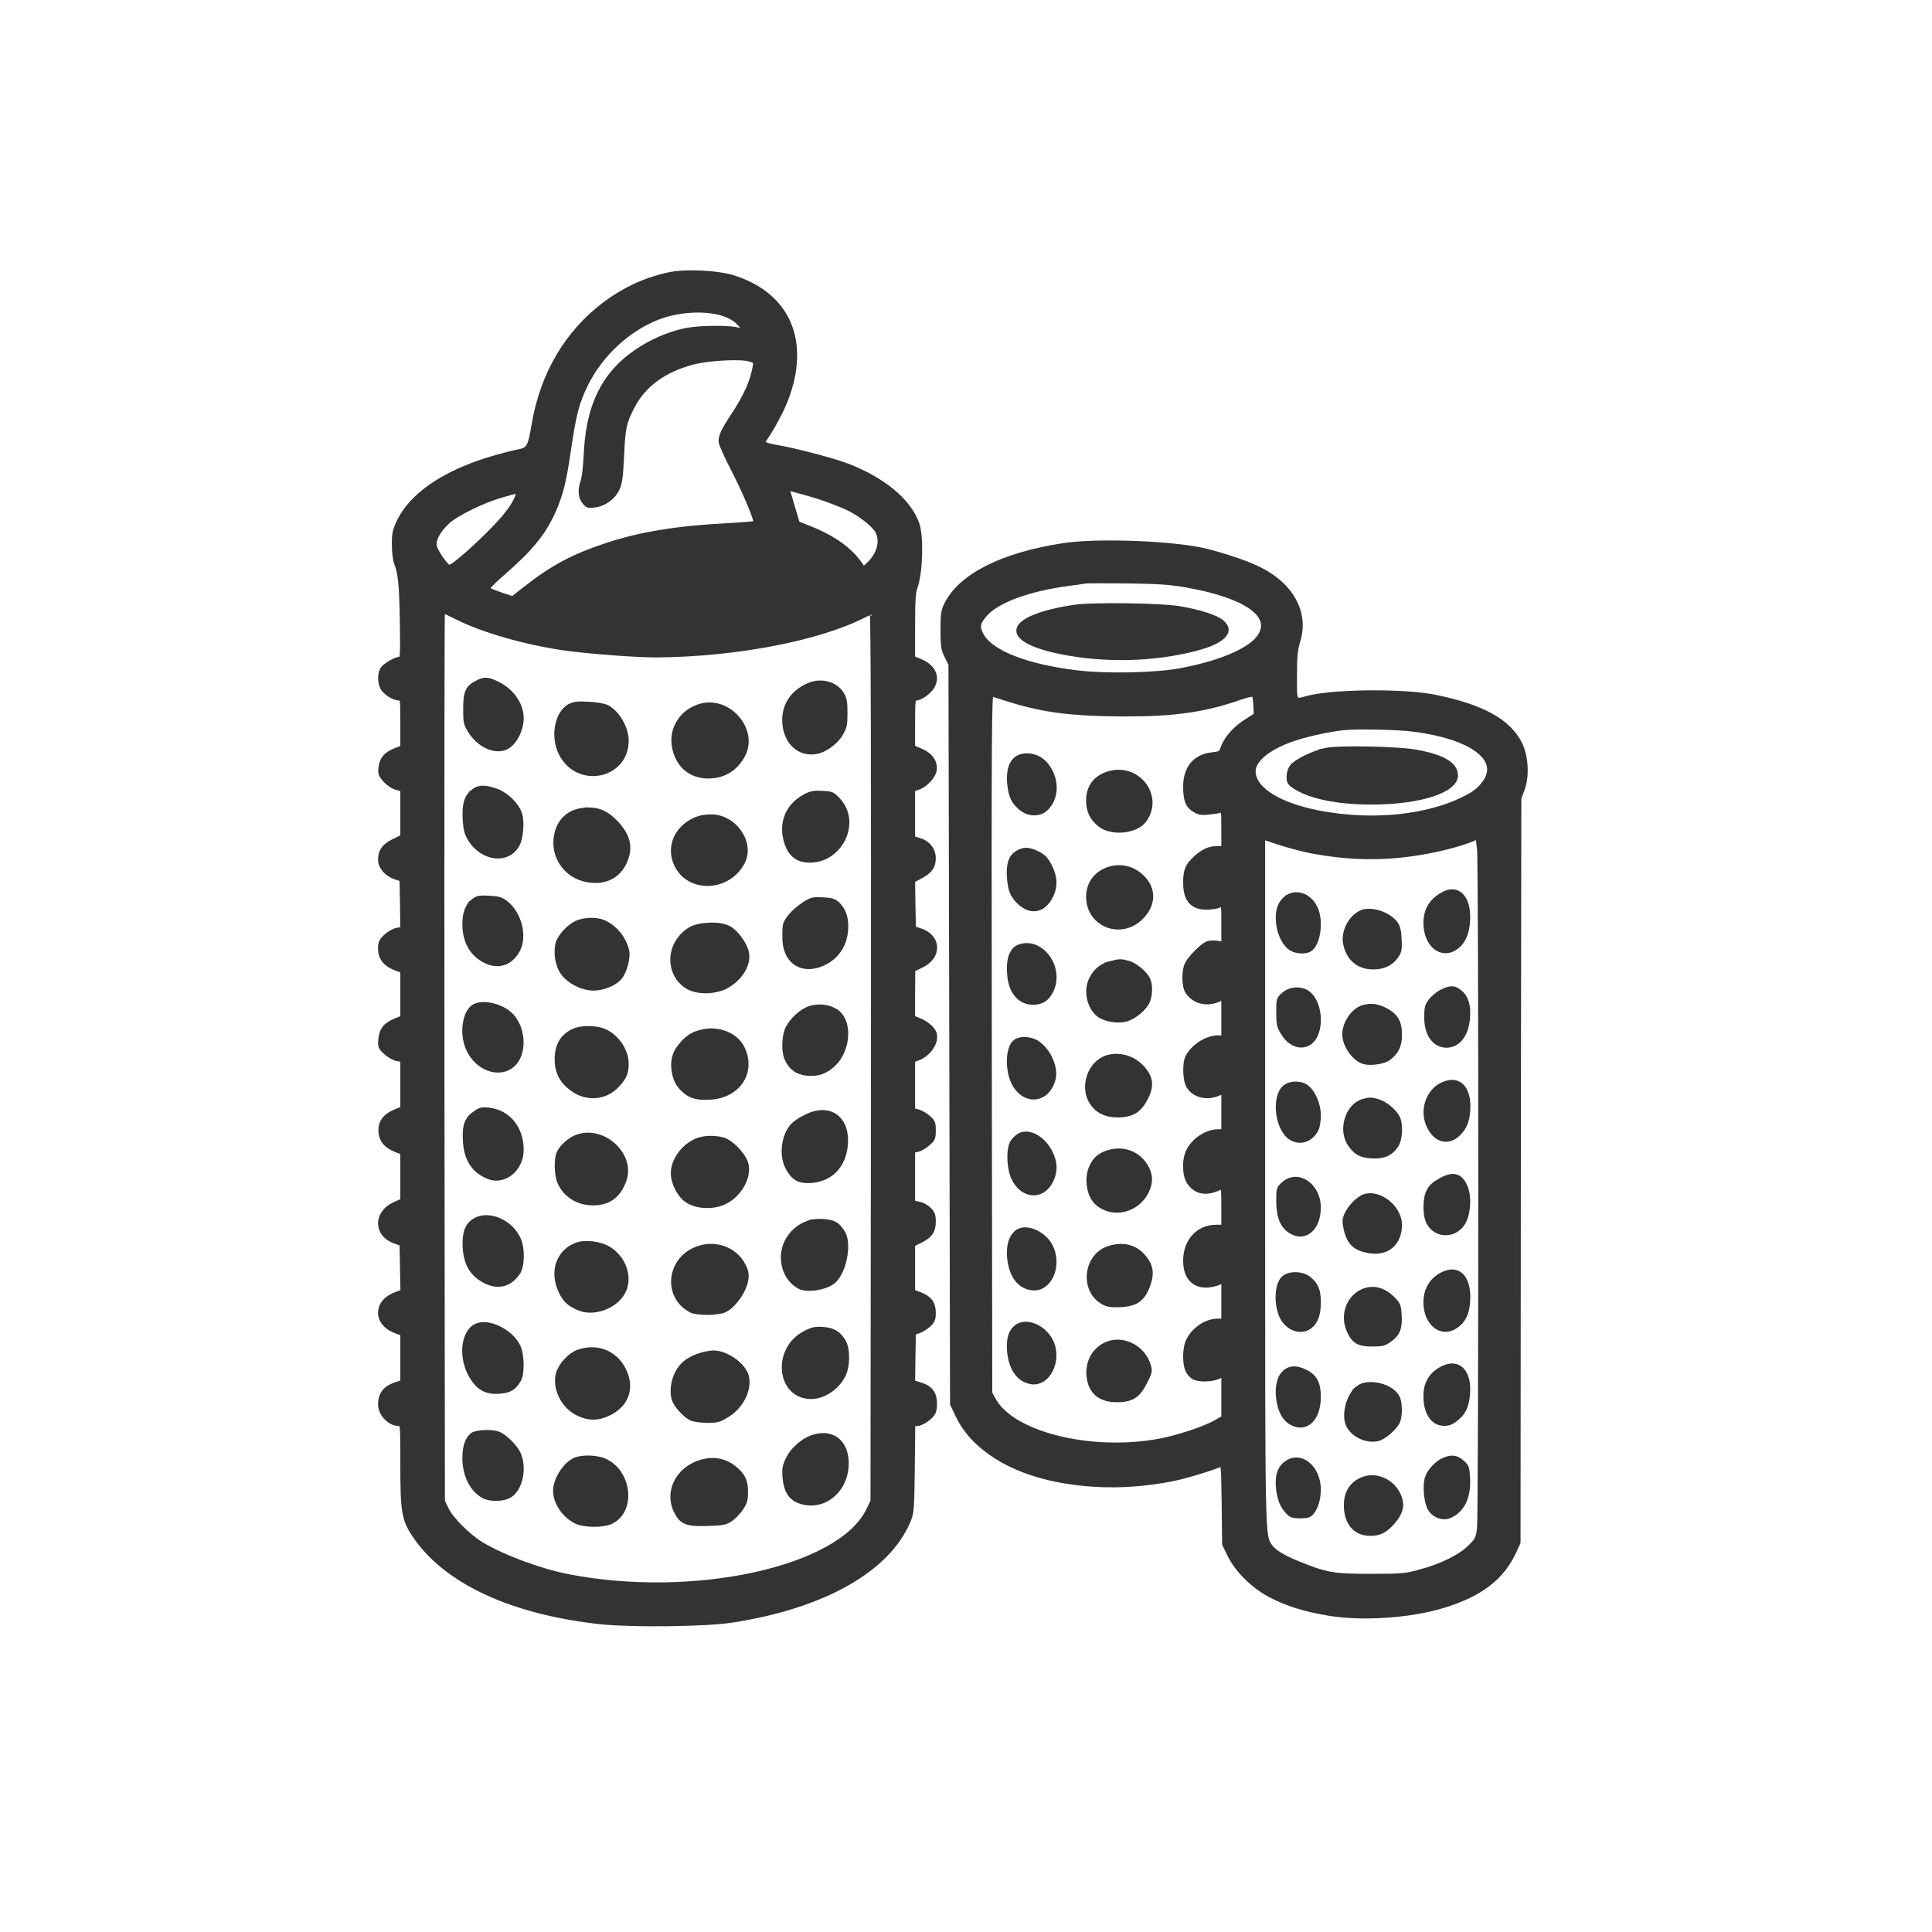<svg width="48" height="48" xmlns="http://www.w3.org/2000/svg" preserveAspectRatio="xMidYMid meet" version="1.0">

 <g>
  <title>Layer 1</title>
  <g id="svg_1" fill="#000000" transform="translate(0, 887) scale(0.1, -0.1)">
   <path fill="#333333" stroke="#333333" id="svg_2" d="m165.976,8801.807c-5.692,-1.265 -10.831,-3.637 -15.615,-7.195c-9.487,-7.076 -15.654,-17.473 -17.789,-30.123c-0.988,-5.811 -1.225,-6.167 -4.19,-6.72c-1.384,-0.277 -4.546,-1.107 -6.997,-1.858c-11.385,-3.518 -19.291,-9.013 -22.375,-15.575c-1.028,-2.214 -1.186,-3.004 -1.146,-5.732c0,-1.739 0.237,-3.676 0.474,-4.348c1.067,-2.53 1.344,-5.495 1.502,-14.508c0.119,-8.381 0.079,-9.408 -0.474,-9.408c-1.028,0 -3.637,-1.502 -4.309,-2.451c-0.909,-1.305 -0.791,-3.953 0.198,-5.218c0.949,-1.186 2.728,-2.214 3.914,-2.214c0.751,0 0.791,-0.198 0.791,-6.088l0,-6.048l-1.7,-0.672c-2.372,-0.909 -3.479,-2.174 -3.716,-4.309c-0.198,-1.542 -0.04,-1.897 1.067,-3.162c0.712,-0.83 1.897,-1.66 2.807,-1.897l1.542,-0.474l0,-5.811l0,-5.851l-2.174,-1.067c-2.411,-1.186 -3.36,-2.49 -3.36,-4.704c0,-1.779 1.581,-3.637 3.755,-4.348l1.581,-0.553l0.119,-6.127l0.079,-6.127l-1.344,-0.237c-0.791,-0.158 -2.016,-0.87 -2.807,-1.581c-1.186,-1.146 -1.384,-1.581 -1.384,-3.123c0,-2.253 1.265,-3.914 3.755,-4.862l1.779,-0.672l0,-5.772l0,-5.772l-1.739,-0.712c-2.49,-1.028 -3.479,-2.253 -3.716,-4.625c-0.158,-1.897 -0.119,-2.056 1.265,-3.36c0.791,-0.751 2.056,-1.463 2.807,-1.621l1.384,-0.237l0,-6.009l0,-6.009l-1.937,-0.83c-2.57,-1.067 -3.716,-2.807 -3.479,-5.179c0.237,-2.056 1.305,-3.321 3.676,-4.309l1.739,-0.712l0,-5.93l0,-5.93l-2.016,-0.909c-4.783,-2.214 -4.665,-7.669 0.237,-9.329l1.581,-0.553l0.119,-5.93l0.119,-5.89l-1.779,-0.672c-5.06,-1.937 -5.06,-7.234 -0.04,-9.171l1.779,-0.672l0,-5.969l0,-5.969l-2.016,-0.712c-2.372,-0.87 -3.518,-2.451 -3.518,-4.862c0,-2.451 2.372,-4.902 4.744,-4.902c0.791,0 0.791,-0.198 0.791,-10.239c0,-11.622 0.316,-13.52 3.083,-17.591c7.669,-11.385 24.193,-19.054 46.33,-21.426c7.629,-0.791 25.893,-0.593 32.336,0.395c22.77,3.479 38.898,12.531 44.037,24.786c0.83,2.016 0.909,2.767 1.028,13.124l0.119,10.95l0.909,0c1.186,0 3.439,1.542 4.111,2.767c0.316,0.593 0.435,1.779 0.356,2.925c-0.198,2.293 -1.265,3.479 -3.834,4.23l-1.581,0.474l0.079,6.127l0.119,6.127l1.305,0.435c0.672,0.237 1.818,0.949 2.451,1.542c0.988,0.949 1.186,1.423 1.186,3.004c0,2.372 -0.949,3.676 -3.36,4.625l-1.779,0.672l0,5.811l0,5.851l1.779,0.87c2.49,1.225 3.36,2.451 3.36,4.823c0,1.621 -0.198,2.135 -1.107,3.083c-0.632,0.632 -1.779,1.265 -2.57,1.384l-1.463,0.277l0,6.444l0,6.444l1.146,0.198c0.632,0.158 1.779,0.791 2.57,1.502c1.305,1.107 1.423,1.423 1.423,3.321c0,1.897 -0.119,2.214 -1.344,3.281c-0.751,0.672 -1.897,1.305 -2.57,1.463l-1.225,0.277l0,6.206l0,6.206l1.305,0.474c1.977,0.712 3.874,2.886 4.111,4.704c0.158,1.265 0,1.779 -0.83,2.767c-0.553,0.672 -1.818,1.542 -2.807,1.977l-1.779,0.712l0,5.93l0.04,5.93l1.977,0.949c4.704,2.174 4.586,7.274 -0.198,8.855l-1.621,0.553l-0.119,5.89l-0.079,5.89l1.779,0.949c2.49,1.305 3.36,2.53 3.36,4.625c0,2.135 -1.384,3.914 -3.597,4.546l-1.542,0.474l0,6.048l0,6.009l1.305,0.435c1.818,0.632 3.834,2.767 4.072,4.427c0.277,1.977 -0.988,3.795 -3.439,4.823l-1.937,0.83l0,6.048c0,5.495 0.079,6.048 0.712,6.048c1.107,0 3.202,1.463 4.072,2.846c1.542,2.49 0.316,5.139 -3.044,6.523l-1.739,0.712l0,7.946c0,6.246 0.119,8.341 0.632,9.685c1.265,3.637 1.542,12.413 0.435,15.654c-2.016,5.851 -8.776,11.385 -18.105,14.785c-3.518,1.265 -12.452,3.597 -16.603,4.309c-3.281,0.553 -3.874,0.909 -3.242,1.858c1.818,2.57 4.269,7.116 5.297,9.804c5.613,14.468 0.712,26.09 -12.887,30.478c-3.993,1.305 -12.294,1.7 -16.405,0.751zm14.31,-10.041c1.384,-0.514 2.728,-1.423 3.479,-2.293c0.672,-0.751 1.186,-1.463 1.107,-1.502c-0.079,-0.079 -0.83,0 -1.7,0.198c-2.49,0.593 -9.725,0.474 -12.927,-0.198c-6.048,-1.305 -12.176,-4.586 -16.405,-8.776c-5.218,-5.218 -7.827,-12.136 -8.301,-21.861c-0.119,-2.925 -0.474,-6.009 -0.791,-6.878c-0.751,-2.214 -0.632,-3.914 0.356,-5.179c0.751,-0.949 1.028,-1.067 2.57,-0.87c2.451,0.277 4.744,1.937 5.772,4.151c0.672,1.502 0.87,3.044 1.107,8.183c0.316,7.037 0.593,8.262 2.649,12.255c2.767,5.337 7.788,9.013 14.943,10.911c3.914,1.028 12.017,1.463 14.152,0.751c1.384,-0.435 1.423,-0.514 1.186,-1.897c-0.672,-3.676 -2.293,-7.274 -5.534,-12.176c-2.293,-3.479 -2.925,-4.823 -2.925,-6.285c0,-0.514 1.384,-3.676 3.123,-6.997c3.123,-6.088 5.89,-12.768 5.495,-13.203c-0.158,-0.119 -3.321,-0.395 -7.116,-0.593c-12.373,-0.632 -21.623,-2.174 -29.846,-4.902c-8.46,-2.807 -13.52,-5.534 -20.517,-11.029l-2.807,-2.214l-2.886,0.949c-1.581,0.553 -3.044,1.146 -3.242,1.344c-0.198,0.198 1.225,1.7 3.321,3.518c7.313,6.325 10.515,10.239 13.006,15.773c1.818,4.111 2.649,7.353 3.755,14.943c1.305,9.053 2.095,12.136 4.348,16.682c3.558,7.116 9.883,13.164 17.117,16.208c5.416,2.332 12.927,2.728 17.512,0.988zm19.172,-44.117c3.479,-0.87 9.013,-2.846 11.622,-4.151c2.886,-1.463 6.127,-4.072 6.878,-5.534c1.265,-2.451 0.395,-5.692 -2.174,-8.104l-1.265,-1.186l-0.632,0.988c-2.49,3.716 -6.562,6.681 -12.531,9.092l-3.162,1.265l-1.146,3.834c-0.593,2.095 -1.186,4.032 -1.305,4.348c-0.158,0.356 0,0.435 0.514,0.316c0.435,-0.119 1.858,-0.514 3.202,-0.87zm-70.879,-0.672c-0.593,-1.977 -2.451,-4.625 -5.495,-7.788c-4.625,-4.862 -10.871,-10.318 -11.504,-10.041c-0.87,0.316 -3.281,3.874 -3.558,5.139c-0.316,1.621 0.909,3.874 3.202,6.009c2.174,2.016 8.618,5.179 13.243,6.523c4.269,1.265 4.467,1.265 4.111,0.158zm-15.18,-30.36c6.483,-3.281 16.959,-6.285 26.683,-7.709c6.048,-0.87 18.54,-1.818 23.679,-1.739c19.568,0.237 39.65,4.151 50.876,9.843c0.83,0.435 1.7,0.791 1.937,0.791c0.277,0 0.356,-33.838 0.316,-110.37l-0.119,-110.41l-1.146,-2.332c-7.116,-14.468 -43.484,-22.375 -74.634,-16.247c-6.997,1.384 -16.168,4.823 -21.386,7.985c-3.202,1.937 -7.432,6.167 -8.618,8.618l-0.949,1.977l-0.119,110.608c-0.04,60.799 0,110.568 0.119,110.568c0.119,0 1.621,-0.712 3.36,-1.581z"/>
   <path fill="#333333" stroke="#333333" id="svg_3" d="m118.578,8700.489c-2.451,-1.225 -3.004,-2.411 -3.004,-6.562c0,-3.4 0.079,-3.795 1.186,-5.574c2.174,-3.479 6.048,-5.337 8.855,-4.151c2.135,0.87 3.993,4.309 3.993,7.353c0,3.518 -2.411,6.918 -6.127,8.697c-2.372,1.107 -3.123,1.146 -4.902,0.237z"/>
   <path fill="#333333" stroke="#333333" id="svg_4" d="m200.882,8699.817c-3.874,-1.66 -6.048,-4.823 -6.048,-8.736c0.04,-5.258 3.558,-8.736 8.025,-7.906c2.174,0.395 4.862,2.372 6.088,4.467c0.988,1.7 1.107,2.293 1.107,5.258c0,2.807 -0.158,3.597 -0.909,4.783c-1.542,2.53 -5.218,3.479 -8.262,2.135z"/>
   <path fill="#333333" stroke="#333333" id="svg_5" d="m141.467,8694.599c-3.162,-1.739 -4.269,-7.511 -2.214,-11.701c4.111,-8.46 16.484,-6.048 16.445,3.162c-0.04,3.162 -2.253,6.918 -4.862,8.301c-0.751,0.356 -2.609,0.712 -4.625,0.791c-2.767,0.158 -3.597,0.04 -4.744,-0.553z"/>
   <path fill="#333333" stroke="#333333" id="svg_6" d="m174.198,8694.718c-4.862,-1.305 -7.748,-5.851 -6.681,-10.634c0.988,-4.427 4.111,-6.997 8.46,-6.997c3.834,0 6.878,1.858 8.697,5.337c3.242,6.206 -3.479,14.113 -10.476,12.294z"/>
   <path fill="#333333" stroke="#333333" id="svg_7" d="m117.392,8673.332c-1.621,-1.384 -2.135,-3.242 -1.937,-6.957c0.158,-2.53 0.395,-3.439 1.344,-4.981c3.123,-5.02 9.566,-5.653 11.859,-1.186c0.87,1.66 1.186,5.732 0.553,7.59c-0.751,2.293 -3.281,4.783 -5.772,5.732c-2.925,1.067 -4.546,1.028 -6.048,-0.198z"/>
   <path fill="#333333" stroke="#333333" id="svg_8" d="m199.933,8672.185c-4.427,-2.372 -6.167,-6.918 -4.507,-11.78c0.909,-2.609 2.49,-3.953 4.941,-4.19c8.104,-0.751 13.361,9.25 7.946,15.061c-1.423,1.542 -1.66,1.621 -4.032,1.739c-2.095,0.119 -2.846,-0.04 -4.348,-0.83z"/>
   <path fill="#333333" stroke="#333333" id="svg_9" d="m144.511,8668.746c-3.597,-0.553 -5.93,-3.004 -6.444,-6.839c-0.632,-4.625 2.214,-9.013 6.72,-10.318c4.507,-1.305 8.46,0.158 10.278,3.834c1.818,3.637 1.265,6.681 -1.779,10.001c-2.688,2.925 -5.139,3.834 -8.776,3.321z"/>
   <path fill="#333333" stroke="#333333" id="svg_10" d="m173.882,8666.849c-5.495,-1.7 -8.143,-6.918 -5.89,-11.701c3.123,-6.641 13.085,-6.246 16.603,0.672c2.49,4.862 -2.174,11.464 -8.025,11.345c-0.949,0 -2.135,-0.158 -2.688,-0.316z"/>
   <path fill="#333333" stroke="#333333" id="svg_11" d="m117.59,8646.213c-1.502,-1.186 -2.214,-3.004 -2.214,-5.811c0,-4.309 1.779,-7.471 5.139,-9.171c3.281,-1.66 6.483,-0.593 8.222,2.767c1.818,3.479 0.316,9.171 -3.044,11.741c-1.186,0.909 -1.897,1.107 -4.19,1.225c-2.411,0.119 -2.925,0.04 -3.914,-0.751z"/>
   <path fill="#333333" stroke="#333333" id="svg_12" d="m199.933,8645.541c-2.609,-1.7 -4.665,-3.914 -4.941,-5.495c-0.119,-0.712 -0.158,-2.451 -0.079,-3.834c0.356,-5.455 4.625,-7.946 9.646,-5.613c3.637,1.7 5.692,5.02 5.692,9.29c0,2.411 -0.712,4.23 -2.135,5.574c-0.87,0.791 -1.581,0.988 -3.716,1.107c-2.372,0.119 -2.846,0 -4.467,-1.028z"/>
   <path fill="#333333" stroke="#333333" id="svg_13" d="m143.246,8640.758c-2.095,-0.949 -4.427,-3.597 -4.783,-5.376c-0.474,-2.53 0.04,-5.258 1.265,-7.037c1.581,-2.253 4.941,-3.953 7.748,-3.953c2.451,0 5.455,1.265 6.641,2.807c1.146,1.423 2.016,4.744 1.739,6.404c-0.593,3.083 -3.004,6.127 -5.93,7.353c-1.818,0.751 -4.783,0.672 -6.681,-0.198z"/>
   <path fill="#333333" stroke="#333333" id="svg_14" d="m173.171,8639.849c-2.451,-0.553 -4.941,-3.044 -5.772,-5.811c-1.146,-3.874 0.514,-7.867 3.914,-9.527c2.57,-1.225 6.799,-0.988 9.408,0.514c3.4,2.016 5.416,5.416 4.862,8.301c-0.395,2.056 -2.57,5.06 -4.388,6.088c-1.739,0.988 -4.862,1.146 -8.025,0.435z"/>
   <path fill="#333333" stroke="#333333" id="svg_15" d="m117.906,8620.083c-2.53,-1.225 -3.4,-6.957 -1.581,-10.792c2.767,-5.969 10.001,-7.155 12.452,-2.056c1.542,3.162 0.791,7.867 -1.66,10.476c-2.174,2.332 -6.839,3.558 -9.211,2.372z"/>
   <path fill="#333333" stroke="#333333" id="svg_16" d="m201.198,8619.57c-2.095,-0.672 -4.586,-2.965 -5.613,-5.139c-0.87,-1.897 -0.988,-5.613 -0.198,-7.432c0.949,-2.253 2.728,-3.558 5.139,-3.755c2.846,-0.237 4.744,0.474 6.799,2.49c3.202,3.202 3.914,9.29 1.384,12.215c-1.542,1.779 -4.823,2.49 -7.511,1.621z"/>
   <path fill="#333333" stroke="#333333" id="svg_17" d="m142.653,8613.996c-2.925,-1.265 -4.348,-3.637 -4.348,-7.155c0,-2.925 0.988,-5.099 3.123,-6.878c3.834,-3.321 9.013,-3.044 12.215,0.632c1.621,1.818 2.056,2.925 2.056,5.179c0,3.518 -2.886,7.392 -6.285,8.381c-2.056,0.632 -5.099,0.553 -6.76,-0.158z"/>
   <path fill="#333333" stroke="#333333" id="svg_18" d="m174.791,8613.798c-2.293,-0.435 -3.716,-1.225 -5.337,-3.044c-1.818,-2.016 -2.451,-3.953 -2.135,-6.523c0.356,-2.49 1.028,-3.795 2.767,-5.337c1.66,-1.423 3.36,-1.818 6.72,-1.581c6.957,0.593 10.634,6.641 7.59,12.531c-1.621,3.044 -5.653,4.744 -9.606,3.953z"/>
   <path fill="#333333" stroke="#333333" id="svg_19" d="m118.144,8593.598c-2.214,-1.463 -2.846,-3.123 -2.649,-6.839c0.198,-4.704 2.056,-7.629 5.772,-9.171c3.953,-1.66 8.341,1.858 8.341,6.72c0,5.416 -3.281,9.448 -8.143,10.001c-1.621,0.198 -2.174,0.079 -3.321,-0.712z"/>
   <path fill="#333333" stroke="#333333" id="svg_20" d="m201.949,8593.321c-1.7,-0.553 -4.111,-1.897 -5.02,-2.886c-2.332,-2.49 -2.965,-7.55 -1.265,-10.594c1.384,-2.53 2.688,-3.321 5.258,-3.281c5.337,0.119 8.855,3.637 9.25,9.25c0.395,5.772 -3.162,9.053 -8.222,7.511z"/>
   <path fill="#333333" stroke="#333333" id="svg_21" d="m143.285,8587.589c-1.7,-0.632 -3.597,-2.293 -4.427,-3.874c-0.791,-1.542 -0.712,-5.692 0.198,-7.629c1.463,-3.162 4.586,-5.06 8.341,-5.06c3.834,0 6.364,1.858 7.748,5.732c2.253,6.364 -5.297,13.282 -11.859,10.831z"/>
   <path fill="#333333" stroke="#333333" id="svg_22" d="m173.368,8586.798c-3.439,-1.265 -6.206,-4.941 -6.206,-8.301c0,-2.451 1.621,-5.534 3.518,-6.799c2.332,-1.542 6.206,-1.779 9.053,-0.553c3.953,1.7 6.681,6.444 5.653,9.883c-0.672,2.214 -3.716,5.337 -5.772,5.89c-2.095,0.553 -4.388,0.514 -6.246,-0.119z"/>
   <path fill="#333333" stroke="#333333" id="svg_23" d="m117.906,8566.835c-1.937,-1.186 -2.649,-3.162 -2.451,-6.799c0.237,-3.834 1.542,-6.246 4.348,-7.985c3.479,-2.135 6.72,-1.542 8.934,1.7c1.146,1.7 1.225,6.127 0.119,8.499c-2.016,4.348 -7.55,6.641 -10.95,4.586z"/>
   <path fill="#333333" stroke="#333333" id="svg_24" d="m200.684,8566.203c-2.372,-0.87 -4.151,-2.49 -5.258,-4.665c-2.056,-4.151 -0.553,-9.329 3.242,-11.306c1.937,-0.988 6.72,-0.198 8.499,1.423c2.609,2.332 3.953,9.053 2.411,11.938c-0.395,0.751 -1.186,1.739 -1.779,2.174c-1.384,0.988 -5.06,1.225 -7.116,0.435z"/>
   <path fill="#333333" stroke="#333333" id="svg_25" d="m143.246,8560.787c-4.586,-1.7 -6.285,-6.681 -3.993,-11.622c1.067,-2.293 2.293,-3.36 4.823,-4.348c3.597,-1.384 8.776,0.553 10.713,3.993c2.016,3.558 0.435,8.578 -3.518,10.99c-2.095,1.305 -5.93,1.779 -8.025,0.988z"/>
   <path fill="#333333" stroke="#333333" id="svg_26" d="m173.329,8559.878c-7.274,-2.57 -8.301,-12.057 -1.66,-15.496c1.423,-0.751 6.444,-0.751 8.262,0c2.57,1.107 5.495,5.495 5.574,8.42c0.04,1.146 -0.316,2.174 -1.146,3.518c-2.214,3.558 -6.839,5.06 -11.029,3.558z"/>
   <path fill="#333333" stroke="#333333" id="svg_27" d="m118.183,8540.587c-3.281,-1.66 -3.834,-8.025 -1.107,-12.571c1.779,-2.925 3.637,-3.993 6.878,-3.795c2.649,0.119 3.953,0.949 5.099,3.123c0.791,1.542 0.712,6.088 -0.198,8.064c-1.779,3.874 -7.669,6.76 -10.673,5.179z"/>
   <path fill="#333333" stroke="#333333" id="svg_28" d="m199.973,8538.847c-7.788,-3.993 -6.602,-15.931 1.581,-15.931c3.044,0 6.404,2.214 7.985,5.297c1.186,2.253 1.225,6.602 0.119,8.499c-1.225,2.095 -2.649,2.925 -5.218,3.123c-1.937,0.119 -2.649,-0.04 -4.467,-0.988z"/>
   <path fill="#333333" stroke="#333333" id="svg_29" d="m143.641,8534.183c-2.016,-0.712 -4.348,-3.202 -4.981,-5.297c-1.067,-3.637 1.107,-8.222 4.823,-10.08c2.649,-1.305 5.02,-1.344 7.669,-0.079c4.507,2.095 6.088,6.285 3.993,10.713c-2.056,4.507 -6.76,6.404 -11.504,4.744z"/>
   <path fill="#333333" stroke="#333333" id="svg_30" d="m173.685,8533.274c-2.846,-0.988 -4.427,-2.253 -5.534,-4.467c-1.067,-2.095 -1.344,-4.941 -0.672,-6.72c0.632,-1.581 2.886,-3.953 4.309,-4.546c0.712,-0.316 2.49,-0.553 3.993,-0.553c2.332,0 2.965,0.158 4.823,1.305c3.558,2.135 5.692,6.285 4.981,9.646c-0.632,2.886 -5.02,6.048 -8.341,6.048c-0.87,-0.04 -2.49,-0.316 -3.558,-0.712z"/>
   <path fill="#333333" stroke="#333333" id="svg_31" d="m117.392,8513.587c-1.305,-0.949 -2.016,-2.925 -2.016,-5.811c0,-4.151 1.7,-7.709 4.507,-9.408c1.7,-1.028 5.06,-1.028 6.799,0.04c2.728,1.7 3.795,6.918 2.174,10.476c-0.791,1.739 -3.439,4.348 -5.02,4.941c-1.621,0.632 -5.416,0.474 -6.444,-0.237z"/>
   <path fill="#333333" stroke="#333333" id="svg_32" d="m201.751,8512.955c-2.372,-0.83 -4.862,-3.044 -5.969,-5.297c-0.909,-1.858 -1.028,-2.49 -0.87,-4.704c0.277,-3.202 1.344,-5.02 3.479,-5.89c5.93,-2.372 12.017,2.451 11.978,9.448c-0.04,5.416 -3.716,8.143 -8.618,6.444z"/>
   <path fill="#333333" stroke="#333333" id="svg_33" d="m142.811,8507.341c-2.451,-1.067 -4.902,-4.902 -4.902,-7.709c0,-3.044 2.372,-6.444 5.416,-7.788c2.135,-0.909 6.641,-0.909 8.539,0.04c5.613,2.688 4.704,12.215 -1.423,15.18c-1.977,0.949 -5.732,1.107 -7.629,0.277z"/>
   <path fill="#333333" stroke="#333333" id="svg_34" d="m176.056,8507.223c-6.839,-0.83 -10.911,-7.234 -8.104,-12.768c1.384,-2.728 2.609,-3.242 7.748,-3.083c3.874,0.119 4.546,0.237 5.851,1.107c0.791,0.553 1.977,1.779 2.609,2.728c0.988,1.463 1.186,2.174 1.186,4.072c0,2.57 -0.553,3.953 -2.253,5.495c-2.016,1.897 -4.467,2.728 -7.037,2.451z"/>
   <path fill="#333333" stroke="#333333" id="svg_35" d="m264.21,8734.565c-15.259,-2.332 -25.616,-7.59 -29.134,-14.706c-0.791,-1.621 -0.909,-2.451 -0.909,-6.404c0,-4.072 0.119,-4.744 0.988,-6.523l0.988,-1.977l0.198,-91.909l0.198,-91.909l1.305,-2.728c3.755,-7.985 12.927,-13.875 25.221,-16.208c9.053,-1.7 18.224,-1.621 27.83,0.198c3.439,0.672 9.646,2.53 12.334,3.676c0.593,0.277 0.672,-0.514 0.791,-9.725l0.119,-10.041l1.344,-2.728c1.858,-3.795 5.89,-7.748 10.12,-9.962c4.269,-2.214 8.183,-3.439 14.31,-4.507c8.46,-1.423 20.161,-0.672 28.581,1.858c9.25,2.807 14.626,6.878 17.71,13.441l1.067,2.332l0.079,92.463l0.119,92.463l0.83,2.214c1.186,3.202 0.949,8.104 -0.553,11.227c-2.807,5.732 -9.369,9.369 -21.189,11.78c-7.669,1.581 -25.379,1.423 -31.743,-0.277c-3.281,-0.87 -3.083,-1.225 -3.083,5.416c0,4.941 0.158,6.444 0.83,8.736c2.174,7.076 -1.7,14.073 -10.041,18.066c-3.479,1.7 -10.831,4.032 -14.824,4.783c-9.132,1.66 -25.814,2.135 -33.483,0.949zm30.636,-10.041c14.429,-2.57 21.386,-7.274 18.184,-12.413c-2.095,-3.439 -9.527,-6.681 -19.489,-8.578c-6.364,-1.225 -18.698,-1.463 -26.13,-0.553c-12.373,1.502 -21.149,4.941 -23.481,9.211c-1.146,2.095 -0.949,3.083 0.988,5.258c3.044,3.36 10.792,6.167 20.477,7.471c1.977,0.237 3.834,0.514 4.151,0.593c0.316,0.079 5.06,0.079 10.476,0.04c8.064,-0.119 10.792,-0.316 14.824,-1.028zm-43.958,-28.462c8.578,-2.649 15.575,-3.518 28.62,-3.558c12.096,-0.04 19.884,1.067 28.344,4.032c1.818,0.632 3.439,1.028 3.637,0.83c0.158,-0.158 0.356,-1.384 0.395,-2.649l0.119,-2.332l-2.649,-1.7c-2.728,-1.779 -4.862,-4.269 -5.653,-6.602c-0.395,-1.186 -0.593,-1.265 -2.649,-1.502c-4.19,-0.474 -6.602,-3.4 -6.602,-7.985c0,-3.36 0.553,-4.823 2.253,-5.851c1.107,-0.712 1.779,-0.83 3.597,-0.632c1.225,0.119 2.57,0.316 2.965,0.474c0.632,0.277 0.672,-0.119 0.672,-4.507l0,-4.783l-1.581,0c-1.897,0 -3.637,-0.791 -5.455,-2.53c-1.977,-1.818 -2.451,-3.044 -2.451,-6.088c0,-3.281 0.988,-5.139 3.162,-5.89c1.423,-0.514 4.388,-0.316 5.653,0.316c0.632,0.356 0.672,0.04 0.672,-4.625l0,-4.981l-1.502,0.277c-0.83,0.119 -1.937,0.079 -2.49,-0.158c-1.225,-0.435 -4.151,-3.36 -5.02,-4.981c-0.909,-1.66 -0.87,-5.653 0.04,-7.037c1.581,-2.451 4.704,-3.281 7.59,-2.095l1.384,0.593l0,-4.941l0,-4.902l-1.384,0c-2.767,0 -6.167,-2.174 -7.55,-4.823c-0.712,-1.384 -0.712,-5.099 0,-6.839c1.107,-2.609 4.507,-3.676 7.55,-2.411l1.384,0.593l0,-4.941l0,-4.902l-1.344,0c-2.767,0 -6.009,-2.095 -7.353,-4.783c-1.146,-2.214 -1.067,-6.127 0.119,-7.906c1.542,-2.332 3.993,-2.925 6.878,-1.739c0.751,0.316 1.463,0.593 1.542,0.593c0.079,0 0.158,-2.214 0.158,-4.941l0,-4.941l-1.779,0c-4.507,0 -7.709,-3.518 -7.709,-8.42c0,-3.953 1.897,-6.206 5.258,-6.206c0.83,0 2.095,0.277 2.846,0.553l1.384,0.593l0,-4.941l0,-4.902l-1.384,0c-2.807,0 -5.93,-2.056 -7.313,-4.783c-0.988,-1.858 -1.067,-5.811 -0.198,-7.669c0.356,-0.712 1.067,-1.463 1.621,-1.739c1.384,-0.593 4.269,-0.553 5.89,0.119l1.384,0.593l0,-5.297l0,-5.337l-2.056,-1.146c-2.688,-1.542 -9.527,-3.795 -13.954,-4.586c-16.998,-3.123 -36.487,1.779 -41.033,10.239l-0.87,1.621l-0.119,86.928c-0.079,78.153 -0.04,86.889 0.514,86.652c0.356,-0.119 2.372,-0.751 4.467,-1.423zm100.488,-7.353c14.389,-1.937 21.584,-7.353 17.433,-13.085c-1.384,-1.937 -2.767,-2.925 -6.048,-4.467c-6.602,-3.044 -15.298,-4.546 -24.43,-4.23c-15.378,0.593 -26.881,5.495 -26.881,11.464c0,2.965 4.269,6.246 10.911,8.301c3.004,0.949 8.064,2.016 11.227,2.372c3.242,0.395 13.954,0.158 17.789,-0.356zm-25.893,-30.162c9.566,-1.858 18.461,-2.016 27.79,-0.395c4.546,0.751 9.764,2.135 12.413,3.242l1.423,0.593l0.356,-3.004c0.435,-3.993 0.395,-165.121 0,-168.639c-0.316,-2.57 -0.474,-2.846 -2.293,-4.665c-2.411,-2.411 -6.997,-4.665 -12.413,-6.127c-3.676,-0.988 -4.507,-1.067 -12.255,-1.067c-9.25,0 -11.029,0.316 -17.908,3.123c-3.914,1.581 -6.127,2.965 -7.037,4.348c-1.779,2.688 -1.739,0.83 -1.739,90.763l0,85.189l3.874,-1.265c2.095,-0.712 5.613,-1.66 7.788,-2.095z"/>
   <path fill="#333333" stroke="#333333" id="svg_36" d="m266.78,8719.227c-16.88,-2.609 -18.54,-8.104 -3.36,-11.227c10.752,-2.214 22.928,-1.977 33.443,0.712c7.076,1.818 9.606,4.388 6.72,6.799c-1.384,1.186 -5.297,2.451 -10.12,3.321c-4.823,0.87 -21.979,1.107 -26.683,0.395z"/>
   <path fill="#333333" stroke="#333333" id="svg_37" d="m254.051,8682.226c-2.57,-0.474 -3.755,-3.123 -3.281,-7.274c0.356,-2.925 0.909,-4.072 2.767,-5.732c1.897,-1.621 4.665,-1.739 6.285,-0.237c2.807,2.57 2.965,7.274 0.356,10.752c-1.463,1.977 -3.874,2.965 -6.127,2.49z"/>
   <path fill="#333333" stroke="#333333" id="svg_38" d="m275.398,8677.878c-3.281,-0.988 -5.06,-3.36 -5.06,-6.76c0,-2.609 0.87,-4.427 2.886,-6.048c2.925,-2.332 9.013,-1.739 11.108,1.067c4.427,6.009 -1.581,13.954 -8.934,11.741z"/>
   <path fill="#333333" stroke="#333333" id="svg_39" d="m252.707,8658.152c-1.7,-1.028 -2.293,-3.004 -2.016,-6.404c0.237,-2.965 0.83,-4.388 2.53,-5.969c2.965,-2.807 6.285,-2.056 8.064,1.858c0.988,2.135 0.909,4.348 -0.198,6.72c-1.067,2.293 -1.858,3.083 -3.914,3.953c-1.897,0.791 -2.965,0.751 -4.467,-0.158z"/>
   <path fill="#333333" stroke="#333333" id="svg_40" d="m275.279,8654.08c-3.123,-1.107 -4.941,-3.676 -4.941,-6.918c0.04,-7.076 8.341,-10.199 13.322,-5.02c3.083,3.162 3.123,6.997 0.198,9.922c-2.332,2.332 -5.534,3.083 -8.578,2.016z"/>
   <path fill="#333333" stroke="#333333" id="svg_41" d="m253.063,8634.789c-1.897,-0.751 -2.728,-3.439 -2.293,-7.353c0.435,-4.032 2.609,-6.523 5.811,-6.562c2.214,-0.04 3.597,0.83 4.665,3.004c2.807,5.811 -2.688,13.124 -8.183,10.911z"/>
   <path fill="#333333" stroke="#333333" id="svg_42" d="m275.753,8630.678c-2.174,-0.593 -3.597,-1.779 -4.665,-3.874c-1.463,-2.846 -0.593,-7.037 1.818,-8.934c1.502,-1.186 4.586,-1.739 6.72,-1.225c2.095,0.514 4.823,2.767 5.574,4.586c0.712,1.66 0.712,4.23 0,5.613c-0.87,1.621 -3.162,3.479 -4.862,3.953c-1.858,0.514 -2.214,0.514 -4.586,-0.119z"/>
   <path fill="#333333" stroke="#333333" id="svg_43" d="m252.272,8611.268c-2.095,-1.463 -2.174,-7.748 -0.119,-10.99c2.807,-4.467 8.025,-3.716 9.527,1.305c0.909,2.965 -0.949,7.353 -3.953,9.369c-1.581,1.067 -4.19,1.225 -5.455,0.316z"/>
   <path fill="#333333" stroke="#333333" id="svg_44" d="m275.556,8607.473c-5.06,-1.186 -7.234,-8.104 -3.834,-12.136c1.384,-1.66 3.321,-2.451 5.851,-2.451c3.755,0 5.534,1.107 7.234,4.427c1.305,2.57 1.225,4.546 -0.237,6.562c-2.135,2.965 -5.653,4.348 -9.013,3.597z"/>
   <path fill="#333333" stroke="#333333" id="svg_45" d="m253.3,8587.984c-0.474,-0.237 -1.265,-0.949 -1.7,-1.542c-1.186,-1.621 -1.067,-6.72 0.237,-9.329c2.332,-4.665 7.392,-4.823 9.448,-0.277c1.067,2.332 0.949,4.467 -0.316,6.957c-1.818,3.518 -5.258,5.416 -7.669,4.19z"/>
   <path fill="#333333" stroke="#333333" id="svg_46" d="m274.963,8583.636c-1.977,-0.712 -3.004,-1.66 -3.874,-3.597c-1.305,-2.886 -0.632,-7.116 1.463,-8.974c3.874,-3.439 10.159,-1.897 12.452,3.044c0.949,2.016 0.949,3.795 0,5.653c-1.937,3.755 -5.969,5.297 -10.041,3.874z"/>
   <path fill="#333333" stroke="#333333" id="svg_47" d="m253.932,8564.503c-2.332,-0.474 -3.597,-3.281 -3.202,-7.116c0.474,-4.388 2.49,-7.076 5.692,-7.471c4.388,-0.514 7.116,5.653 4.625,10.515c-1.305,2.609 -4.704,4.546 -7.116,4.072z"/>
   <path fill="#333333" stroke="#333333" id="svg_48" d="m275.279,8559.878c-5.653,-1.977 -6.523,-10.397 -1.384,-13.401c1.067,-0.632 1.977,-0.83 4.032,-0.751c4.507,0.119 6.325,1.502 7.629,5.811c0.751,2.53 0.277,4.467 -1.66,6.562c-2.056,2.293 -5.258,2.965 -8.618,1.779z"/>
   <path fill="#333333" stroke="#333333" id="svg_49" d="m252.43,8540.31c-1.463,-1.146 -2.016,-3.202 -1.7,-6.246c0.435,-4.269 2.411,-6.957 5.495,-7.471c3.755,-0.593 6.681,4.23 5.455,8.894c-1.186,4.348 -6.404,7.076 -9.25,4.823z"/>
   <path fill="#333333" stroke="#333333" id="svg_50" d="m275.2,8536.238c-3.123,-1.186 -5.02,-4.269 -4.783,-7.867c0.316,-4.072 2.728,-6.246 6.997,-6.246c3.795,0 5.376,1.028 7.116,4.467c1.265,2.49 1.305,2.767 0.87,4.23c-1.305,4.348 -6.127,6.918 -10.199,5.416z"/>
   <path fill="#333333" stroke="#333333" id="svg_51" d="m329.397,8683.689c-3.044,-0.632 -7.392,-2.767 -8.46,-4.111c-0.474,-0.632 -0.791,-1.621 -0.791,-2.53c0,-1.344 0.198,-1.66 1.502,-2.53c3.795,-2.49 10.673,-3.914 19.054,-3.914c12.057,0 21.149,2.925 21.03,6.839c-0.079,2.728 -3.242,4.586 -9.883,5.811c-4.665,0.83 -19.172,1.107 -22.454,0.435z"/>
   <path fill="#333333" stroke="#333333" id="svg_52" d="m358.689,8647.992c-3.083,-1.581 -4.546,-3.993 -4.546,-7.353c0.04,-5.416 3.914,-8.578 7.511,-6.127c1.858,1.265 2.925,3.518 3.083,6.72c0.356,5.613 -2.372,8.657 -6.048,6.76z"/>
   <path fill="#333333" stroke="#333333" id="svg_53" d="m319.396,8646.846c-1.581,-1.344 -2.174,-3.321 -1.858,-6.246c0.277,-2.807 1.739,-5.534 3.4,-6.404c1.344,-0.672 3.281,-0.791 4.388,-0.198c2.253,1.225 3.123,7.195 1.502,10.515c-1.542,3.202 -5.06,4.309 -7.432,2.332z"/>
   <path fill="#333333" stroke="#333333" id="svg_54" d="m338.133,8643.328c-2.649,-1.186 -4.507,-4.823 -3.953,-7.709c0.712,-3.755 3.281,-5.969 6.957,-5.969c2.649,0 4.586,0.949 5.811,2.767c0.83,1.186 0.909,1.779 0.791,4.23c-0.079,2.095 -0.356,3.123 -0.949,3.953c-1.818,2.451 -6.246,3.834 -8.657,2.728z"/>
   <path fill="#333333" stroke="#333333" id="svg_55" d="m358.175,8623.681c-0.949,-0.474 -2.174,-1.502 -2.767,-2.253c-0.909,-1.225 -1.067,-1.779 -1.067,-4.19c0,-4.23 2.016,-7.037 5.06,-7.037c2.965,0 5.06,2.767 5.337,7.076c0.198,3.004 -0.395,4.941 -1.937,6.246c-1.463,1.225 -2.411,1.225 -4.625,0.158z"/>
   <path fill="#333333" stroke="#333333" id="svg_56" d="m318.882,8622.969c-1.265,-1.146 -1.305,-1.225 -1.305,-4.467c0,-2.886 0.119,-3.518 1.107,-5.139c2.372,-4.032 6.799,-4.19 8.341,-0.277c1.384,3.4 0.435,8.301 -1.937,10.159c-1.7,1.344 -4.546,1.225 -6.206,-0.277z"/>
   <path fill="#333333" stroke="#333333" id="svg_57" d="m338.568,8619.767c-2.372,-0.712 -4.586,-3.914 -4.586,-6.72c0,-2.846 2.53,-6.364 4.981,-6.957c1.66,-0.435 4.902,0.079 6.009,0.909c2.016,1.502 2.846,3.162 2.846,5.811c0,3.281 -0.909,4.862 -3.558,6.285c-2.095,1.067 -3.637,1.265 -5.692,0.672z"/>
   <path fill="#333333" stroke="#333333" id="svg_58" d="m358.175,8600.516c-3.479,-1.7 -5.02,-6.444 -3.281,-10.199c1.858,-4.032 5.337,-4.665 8.064,-1.423c1.265,1.502 1.858,3.479 1.858,6.246c0,5.06 -2.767,7.313 -6.641,5.376z"/>
   <path fill="#333333" stroke="#333333" id="svg_59" d="m319.237,8599.962c-2.886,-2.253 -2.095,-10.199 1.265,-12.571c2.253,-1.621 5.179,-0.751 6.562,1.937c0.356,0.632 0.593,2.214 0.593,3.558c0,2.767 -1.265,5.692 -3.004,7.076c-1.423,1.107 -4.032,1.107 -5.416,0z"/>
   <path fill="#333333" stroke="#333333" id="svg_60" d="m338.568,8596.444c-3.874,-1.186 -5.692,-7.155 -3.242,-10.752c1.423,-2.095 2.767,-2.846 5.495,-3.004c2.925,-0.158 4.744,0.632 6.088,2.649c1.067,1.581 1.265,5.337 0.356,7.116c-0.87,1.621 -3.162,3.479 -4.862,3.953c-1.739,0.514 -2.253,0.514 -3.834,0.04z"/>
   <path fill="#333333" stroke="#333333" id="svg_61" d="m358.294,8577.034c-2.174,-1.146 -2.965,-1.897 -3.597,-3.4c-0.712,-1.66 -0.712,-5.297 0,-6.997c1.7,-4.032 7.195,-4.032 9.132,0c1.067,2.174 1.265,6.088 0.395,8.262c-1.146,3.004 -3.004,3.676 -5.93,2.135z"/>
   <path fill="#333333" stroke="#333333" id="svg_62" d="m318.882,8575.927c-1.265,-1.146 -1.305,-1.225 -1.305,-4.467c0.04,-3.834 0.988,-6.167 3.083,-7.432c3.558,-2.214 6.997,0.712 6.997,5.969c0,5.574 -5.218,9.092 -8.776,5.93z"/>
   <path fill="#333333" stroke="#333333" id="svg_63" d="m338.133,8572.409c-1.542,-0.949 -3.083,-2.767 -3.755,-4.388c-0.395,-1.028 -0.435,-1.7 -0.04,-3.4c0.791,-3.558 2.451,-5.02 6.246,-5.534c4.269,-0.553 7.195,2.095 7.234,6.562c0,4.823 -6.048,9.053 -9.685,6.76z"/>
   <path fill="#333333" stroke="#333333" id="svg_64" d="m358.926,8553.711c-3.044,-1.225 -4.783,-3.874 -4.783,-7.274c0,-5.297 3.953,-8.42 7.511,-6.009c1.818,1.186 2.767,2.965 3.044,5.574c0.632,5.969 -1.858,9.29 -5.772,7.709z"/>
   <path fill="#333333" stroke="#333333" id="svg_65" d="m318.763,8552.407c-1.66,-1.66 -1.818,-6.681 -0.277,-9.725c1.502,-2.886 4.823,-3.993 6.997,-2.293c1.502,1.186 2.174,3.004 2.174,6.048c0,2.965 -0.553,4.348 -2.372,5.89c-1.739,1.423 -5.099,1.502 -6.523,0.079z"/>
   <path fill="#333333" stroke="#333333" id="svg_66" d="m338.528,8549.244c-3.637,-1.621 -5.179,-6.088 -3.4,-9.962c1.186,-2.609 2.411,-3.321 5.772,-3.321c2.49,0 3.044,0.119 4.427,1.146c2.056,1.463 2.609,2.965 2.411,6.167c-0.119,2.253 -0.316,2.728 -1.502,3.953c-2.372,2.451 -5.099,3.162 -7.709,2.016z"/>
   <path fill="#333333" stroke="#333333" id="svg_67" d="m357.582,8529.676c-2.332,-1.502 -3.439,-3.597 -3.439,-6.562c0,-3.676 1.463,-6.325 3.795,-6.76c1.621,-0.277 2.609,0 4.111,1.305c1.66,1.384 2.332,2.846 2.649,5.613c0.632,6.285 -2.609,9.211 -7.116,6.404z"/>
   <path fill="#333333" stroke="#333333" id="svg_68" d="m318.961,8528.925c-1.384,-1.423 -1.858,-4.072 -1.265,-7.274c0.474,-2.609 1.581,-4.388 3.242,-5.258c3.676,-1.897 6.72,1.107 6.72,6.602c0,3.242 -0.87,4.981 -3.162,6.167c-2.411,1.225 -4.151,1.146 -5.534,-0.237z"/>
   <path fill="#333333" stroke="#333333" id="svg_69" d="m337.343,8525.209c-2.411,-1.897 -3.676,-6.878 -2.372,-9.408c1.265,-2.451 4.586,-3.953 7.313,-3.36c1.463,0.316 4.151,2.57 4.981,4.19c0.712,1.423 0.712,4.823 -0.04,6.285c-1.502,2.886 -7.392,4.269 -9.883,2.293z"/>
   <path fill="#333333" stroke="#333333" id="svg_70" d="m358.689,8507.341c-1.739,-0.751 -3.597,-2.767 -4.151,-4.427c-0.672,-1.937 -0.277,-6.127 0.672,-7.748c0.988,-1.739 3.202,-2.57 4.862,-1.897c3.242,1.344 4.902,4.665 4.665,9.29c-0.119,2.846 -0.237,3.123 -1.423,4.19c-1.384,1.265 -2.728,1.423 -4.625,0.593z"/>
   <path fill="#333333" stroke="#333333" id="svg_71" d="m319.83,8506.709c-1.858,-1.146 -2.609,-3.162 -2.332,-6.206c0.277,-2.846 0.949,-4.665 2.372,-6.127c0.87,-0.949 1.344,-1.107 3.162,-1.107c1.542,0 2.293,0.198 2.767,0.712c1.146,1.265 1.858,3.558 1.858,5.93c0,5.376 -4.23,9.053 -7.827,6.799z"/>
   <path fill="#333333" stroke="#333333" id="svg_72" d="m337.936,8502.281c-2.372,-1.225 -3.558,-3.321 -3.558,-6.246c0,-4.427 2.293,-7.116 6.048,-7.116c2.293,0 3.676,0.672 5.455,2.649c1.779,1.937 2.49,3.716 2.174,5.337c-0.87,4.704 -6.088,7.471 -10.12,5.376z"/>
  </g>
 </g>
</svg>